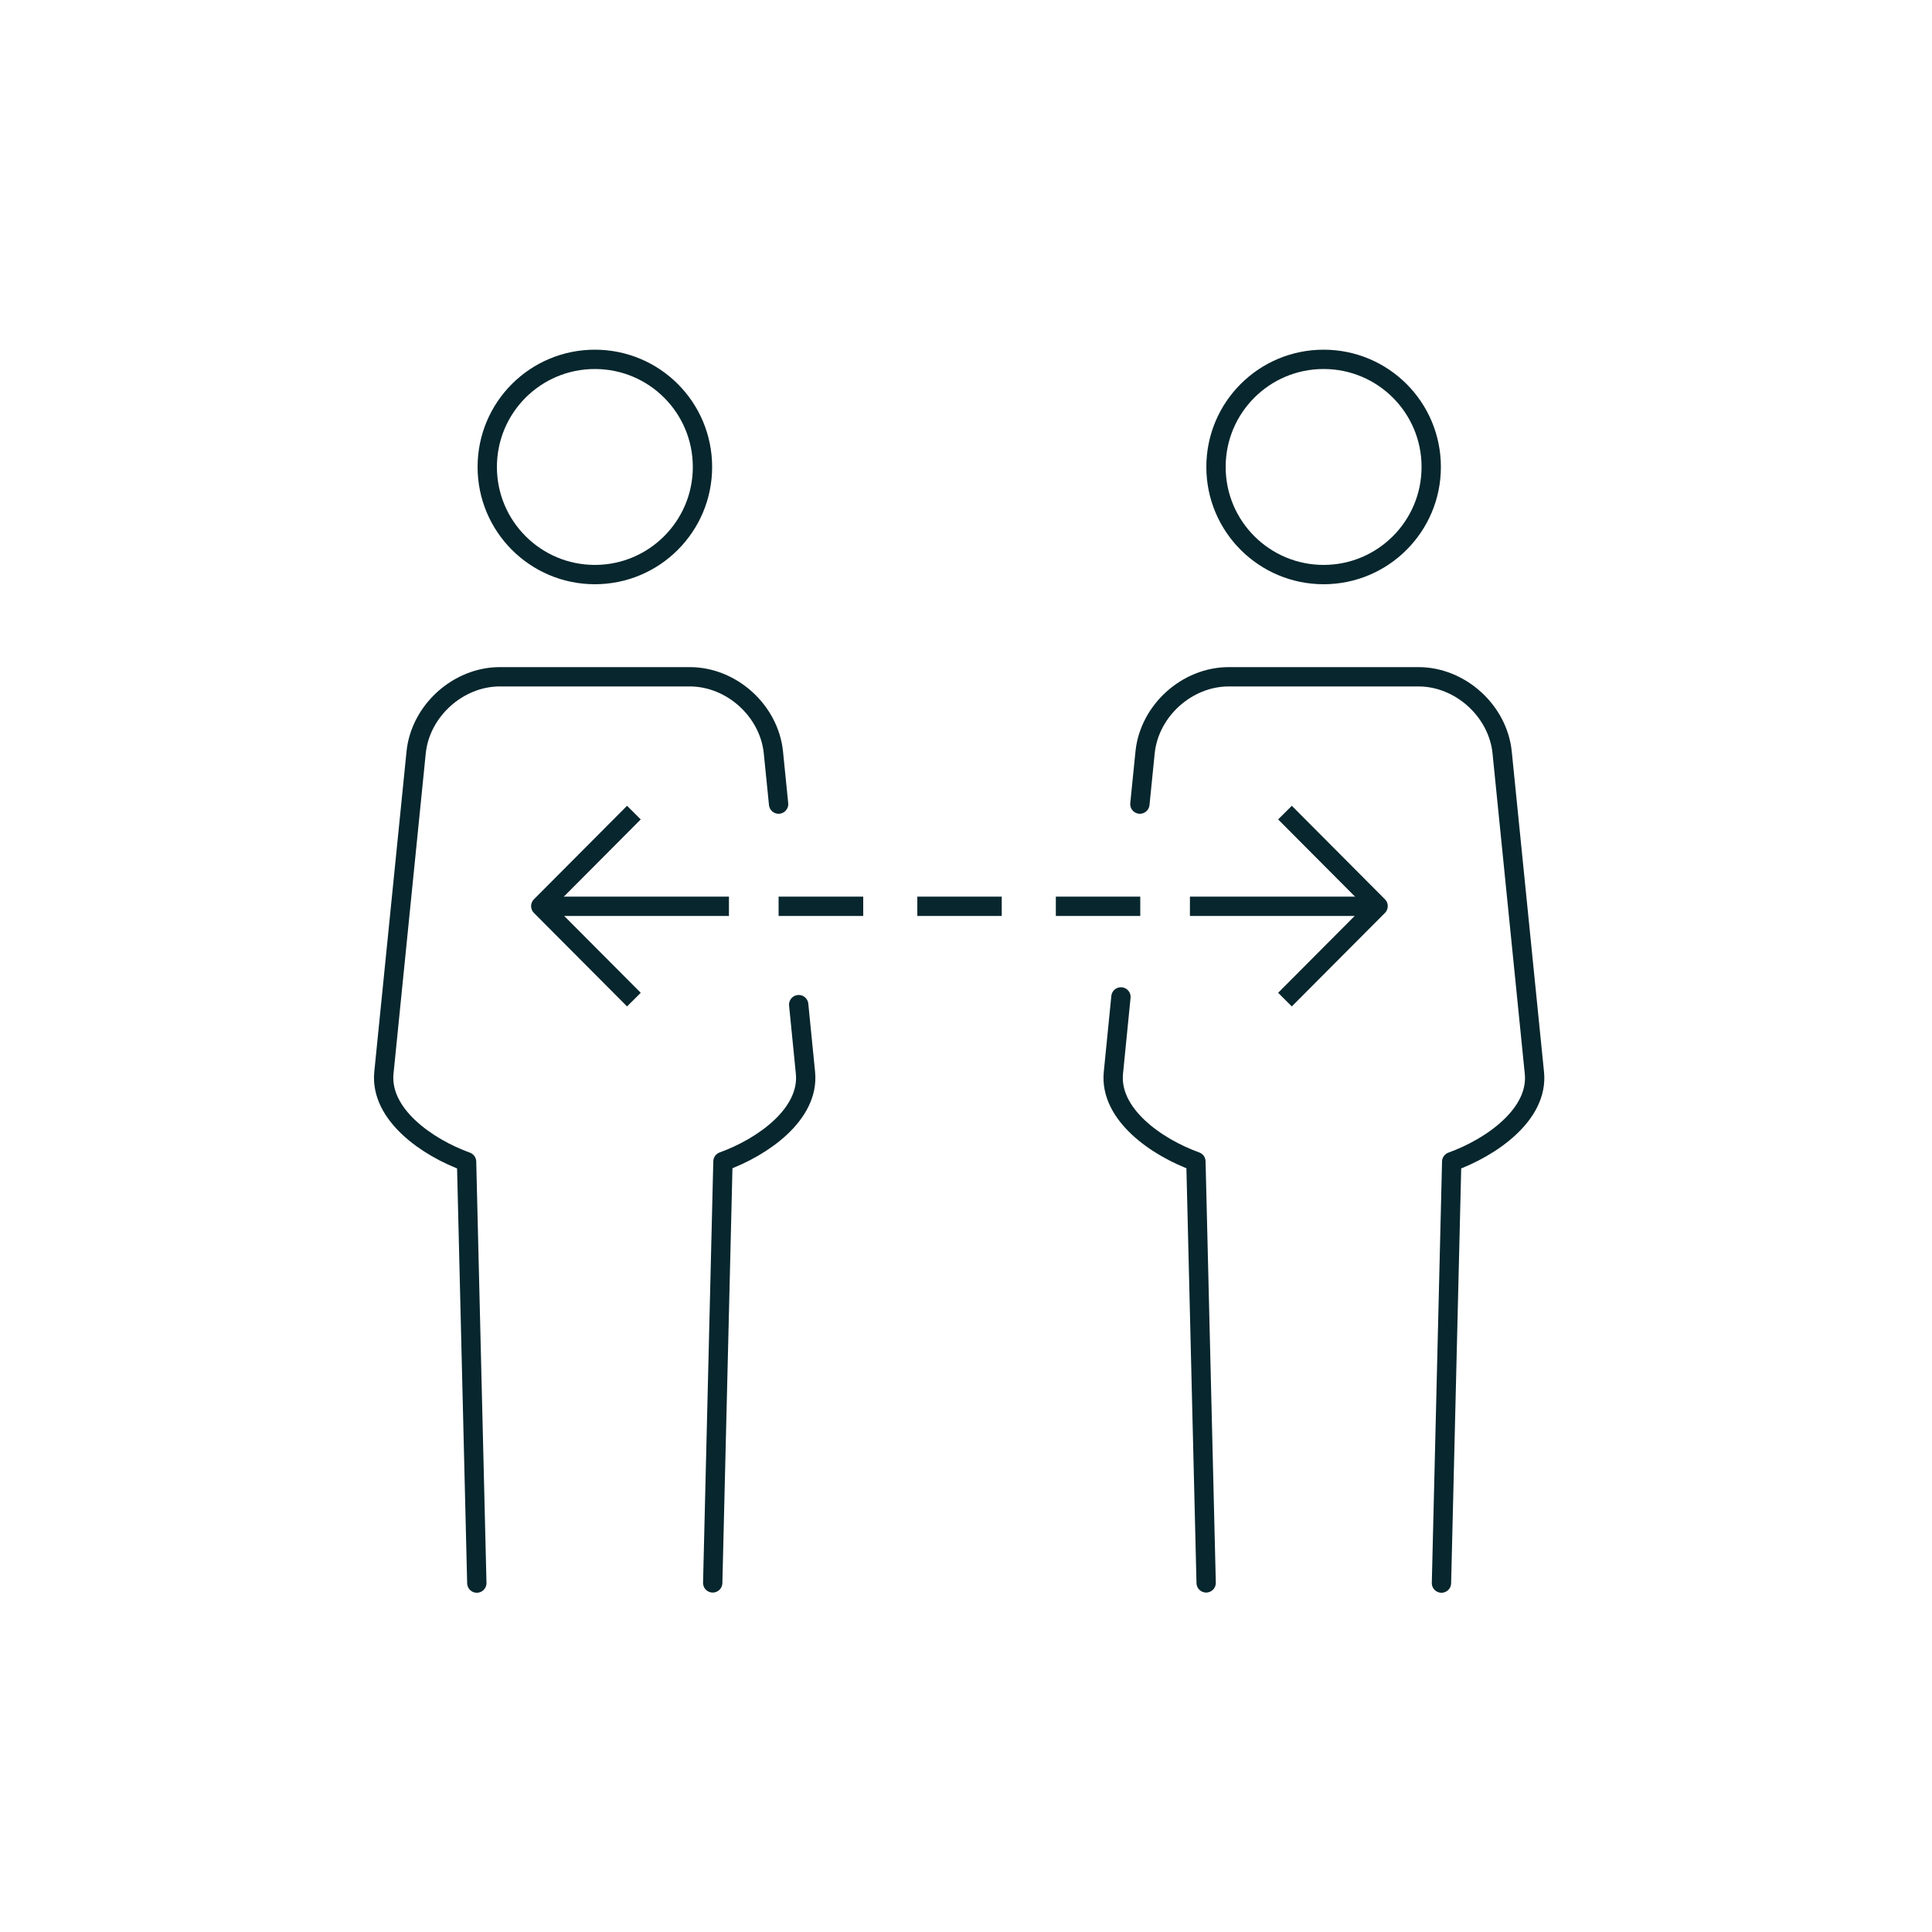 <?xml version="1.0" encoding="UTF-8"?><svg id="Petrol" xmlns="http://www.w3.org/2000/svg" viewBox="0 0 100 100"><defs><style>.cls-1{stroke-miterlimit:10;}.cls-1,.cls-2,.cls-3{fill:none;stroke:#07262d;}.cls-2,.cls-3{stroke-linejoin:round;}.cls-3{stroke-linecap:round;}</style></defs><line class="cls-1" x1="40.3" y1="46.91" x2="44.68" y2="46.91"/><line class="cls-1" x1="47.48" y1="46.91" x2="51.85" y2="46.91"/><line class="cls-1" x1="28" y1="46.91" x2="37.73" y2="46.91"/><polyline class="cls-2" points="32.81 51.74 27.99 46.9 32.81 42.06"/><path class="cls-1" d="m36.36,24.17c0,3.08-2.5,5.57-5.57,5.57s-5.57-2.49-5.57-5.57,2.49-5.57,5.57-5.57,5.57,2.49,5.57,5.57Z"/><path class="cls-3" d="m40.3,41.62l-.27-2.68c-.22-2.15-2.16-3.91-4.33-3.91h-9.83c-2.16,0-4.11,1.76-4.33,3.91l-1.67,16.59c-.21,2.15,2.23,3.86,4.28,4.6l.53,21.81"/><path class="cls-3" d="m36.89,81.93l.53-21.81c2.05-.74,4.49-2.45,4.27-4.6l-.35-3.52"/><line class="cls-1" x1="59.02" y1="46.91" x2="54.65" y2="46.91"/><line class="cls-1" x1="71.32" y1="46.91" x2="61.59" y2="46.91"/><polyline class="cls-2" points="66.51 51.74 71.33 46.9 66.51 42.06"/><path class="cls-3" d="m62.43,81.93l-.53-21.81c-2.05-.74-4.49-2.45-4.27-4.6l.39-3.92"/><path class="cls-1" d="m62.94,24.17c0,3.08,2.5,5.57,5.57,5.57s5.57-2.49,5.57-5.57-2.49-5.57-5.57-5.57-5.57,2.49-5.57,5.57Z"/><path class="cls-3" d="m59,41.62l.27-2.68c.22-2.15,2.16-3.91,4.33-3.91h9.82c2.16,0,4.11,1.76,4.33,3.91l1.67,16.59c.22,2.15-2.23,3.86-4.28,4.6l-.53,21.81"/></svg>
